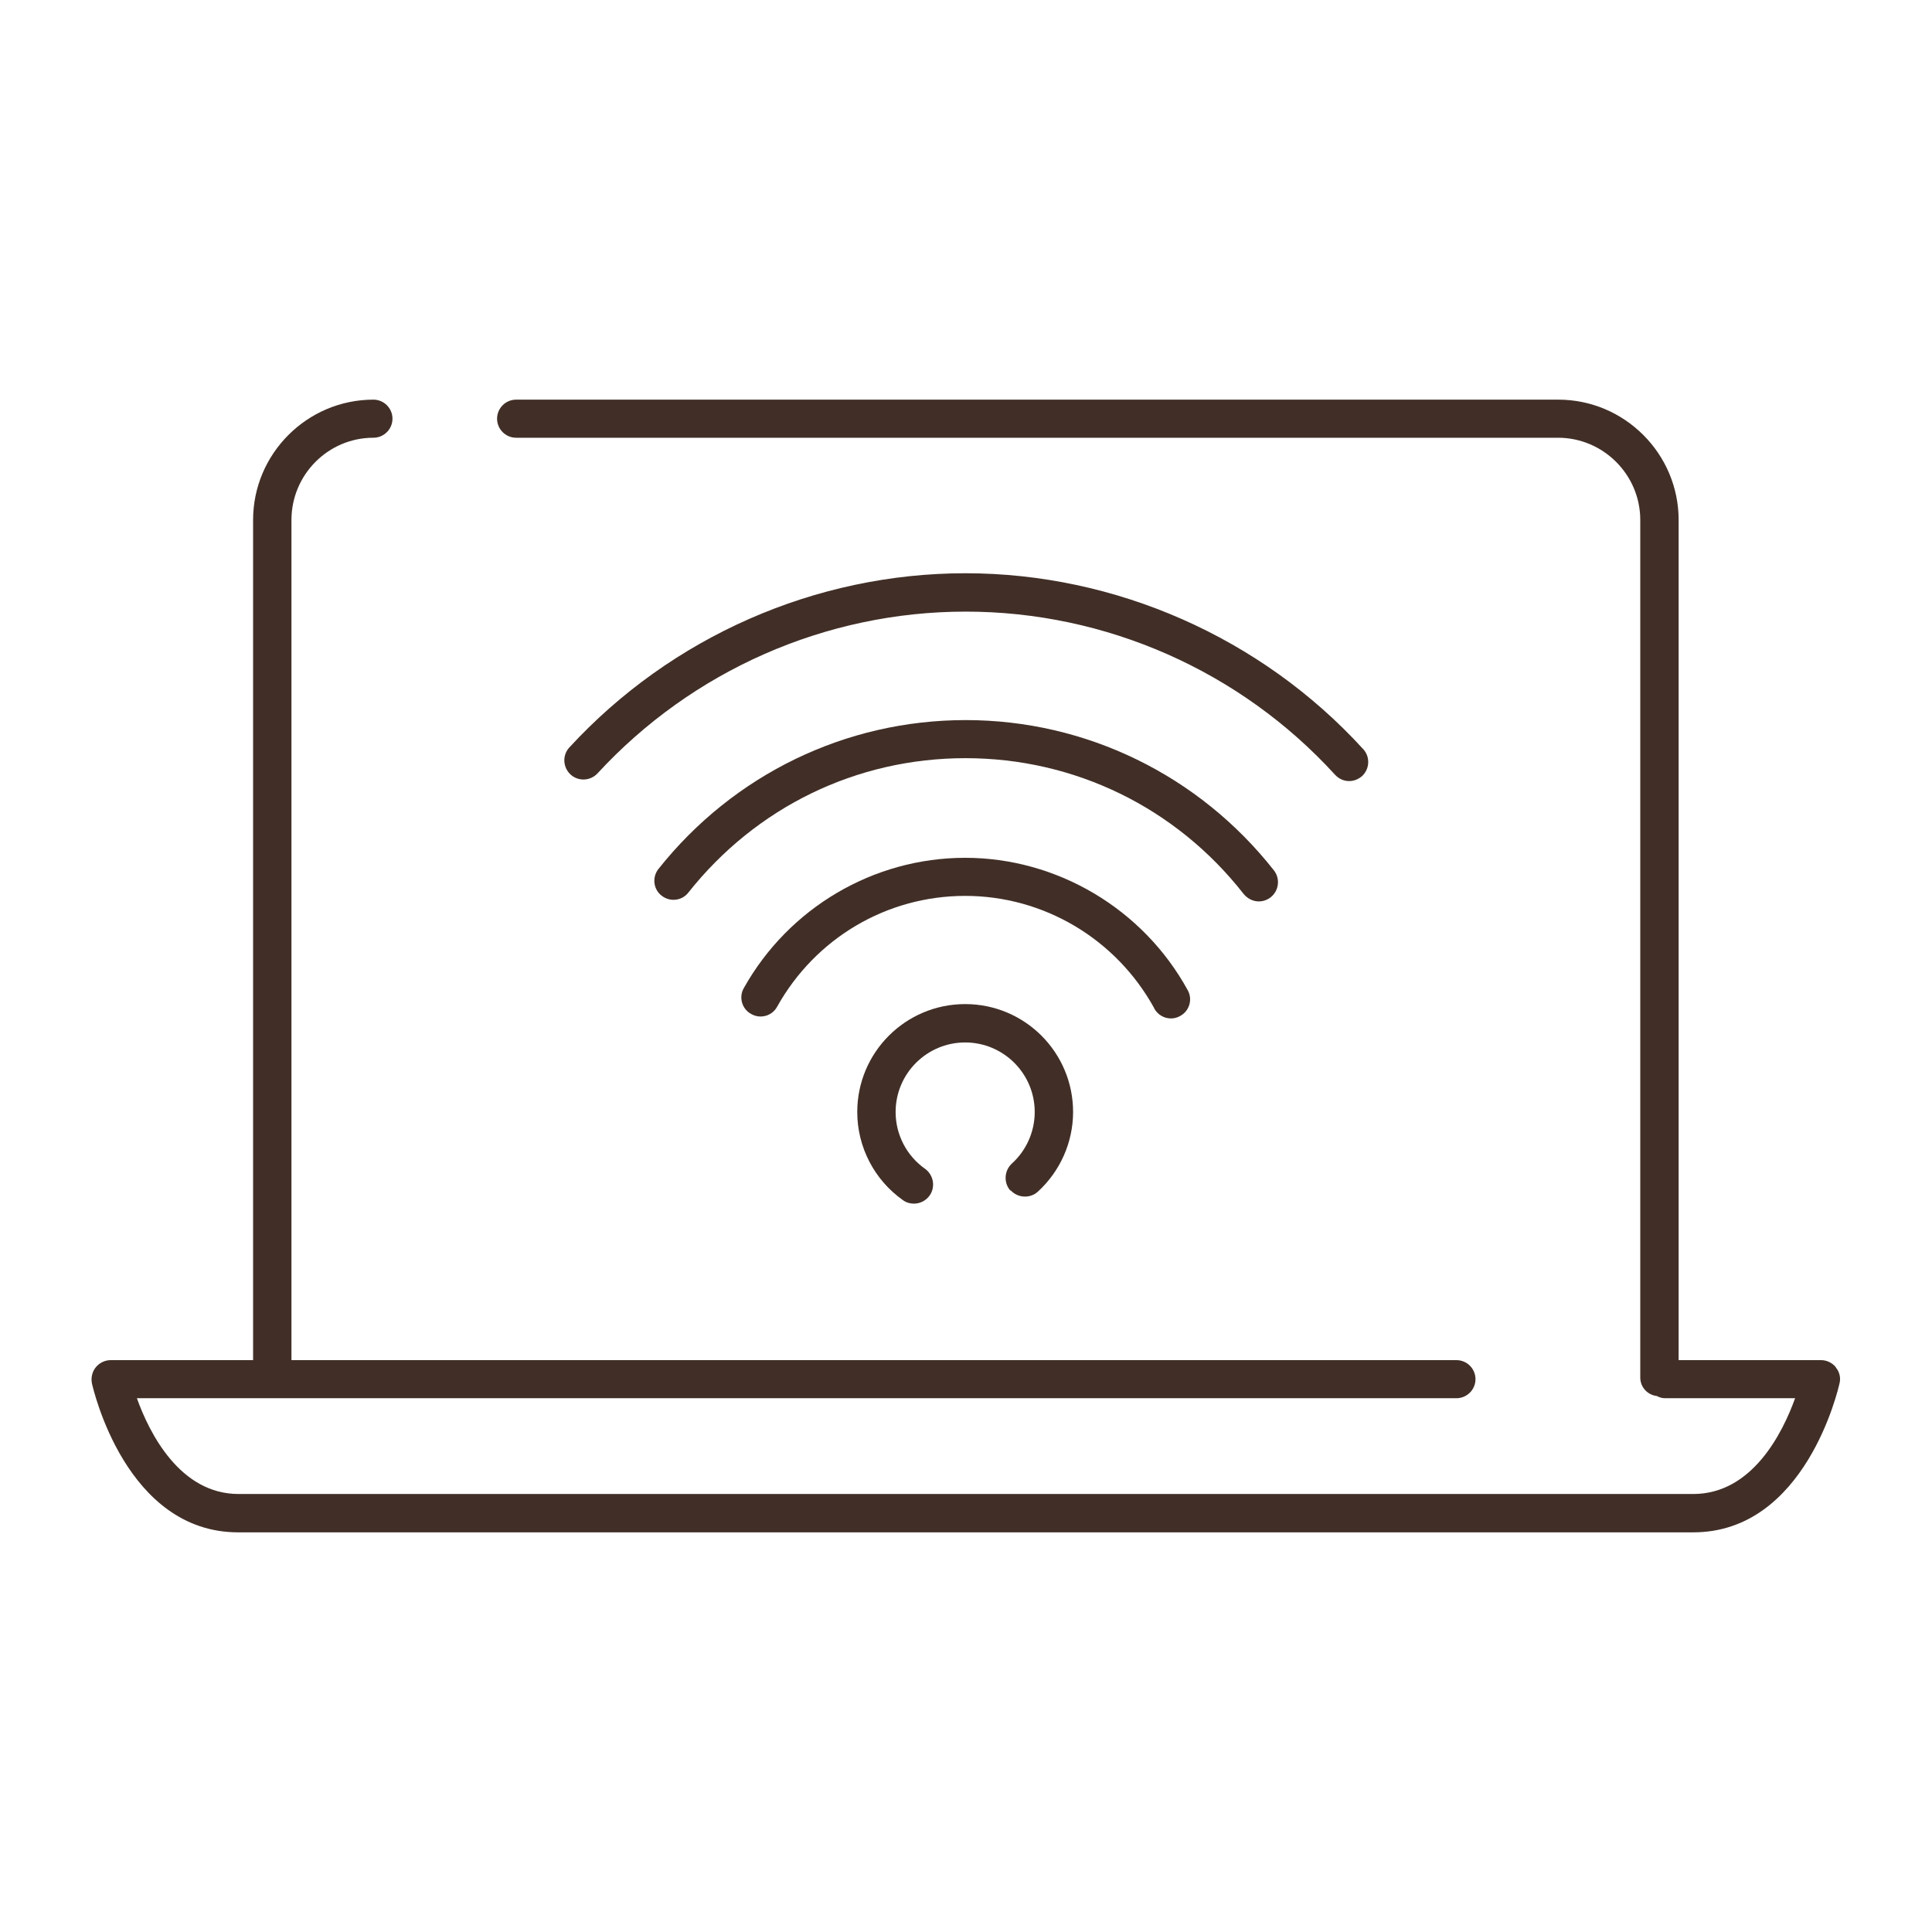 <?xml version="1.0" encoding="UTF-8"?>
<svg xmlns="http://www.w3.org/2000/svg" id="Capa_1" viewBox="0 0 70 70">
  <defs>
    <style>
      .cls-1 {
        fill: #412f27;
      }
    </style>
  </defs>
  <path class="cls-1" d="M36.62,43.13c.26.28.7.3.98.05.81-.74,1.28-1.79,1.28-2.89,0-2.16-1.75-3.91-3.91-3.91s-3.91,1.75-3.91,3.91c0,1.27.62,2.46,1.65,3.19.12.09.26.13.4.13.22,0,.43-.1.57-.29.22-.31.15-.74-.16-.97-.67-.47-1.07-1.24-1.07-2.06,0-1.39,1.13-2.52,2.52-2.52s2.52,1.13,2.52,2.52c0,.71-.3,1.39-.83,1.87-.28.26-.3.7-.05.98Z"></path>
  <polygon class="cls-1" points="33.12 43.6 33.12 43.6 33.12 43.6 33.12 43.6"></polygon>
  <path class="cls-1" d="M45.06,32.39c.14.17.34.27.55.27h0c.15,0,.3-.05.43-.15.3-.24.35-.67.12-.97-2.72-3.46-6.82-5.45-11.17-5.45s-8.41,1.97-11.13,5.39c-.24.3-.19.74.11.97.3.24.74.19.97-.11,2.45-3.09,6.08-4.87,10.04-4.87s7.63,1.79,10.08,4.92Z"></path>
  <path class="cls-1" d="M41.82,36.54c.13.23.36.36.61.36h0c.11,0,.23-.03.33-.09.34-.18.46-.61.27-.94-1.62-2.95-4.74-4.79-8.06-4.79s-6.39,1.81-8.02,4.72c-.19.33-.07.76.27.94.33.19.76.07.94-.27,1.38-2.47,3.96-4.01,6.81-4.01s5.47,1.56,6.85,4.07Z"></path>
  <path class="cls-1" d="M49.38,27.13c-3.69-4.04-8.97-6.36-14.4-6.36s-10.66,2.3-14.35,6.31c-.26.28-.24.72.04.98.28.26.72.24.98-.04,3.43-3.72,8.26-5.86,13.34-5.86s9.95,2.15,13.38,5.91c.14.15.32.23.51.23h0c.17,0,.33-.06.47-.18.28-.26.3-.7.04-.98Z"></path>
  <path class="cls-1" d="M66.52,49.54c-.13-.16-.33-.26-.54-.26h-5.16v-30.44c0-2.4-1.96-4.36-4.36-4.36H18.7c-.38,0-.69.31-.69.69s.31.69.69.69h37.75c1.64,0,2.98,1.34,2.98,2.98v31.07c0,.35.26.63.6.67.09.05.19.08.3.08h4.71c-.45,1.25-1.55,3.47-3.69,3.47H8.64c-2.12,0-3.23-2.21-3.68-3.47h47.81c.38,0,.69-.31.69-.69s-.31-.69-.69-.69H10.56v-30.44c0-1.64,1.33-2.98,2.97-2.98.38,0,.69-.31.69-.69s-.31-.69-.69-.69c-2.4,0-4.36,1.96-4.36,4.36v30.44h-5.16c-.21,0-.41.1-.54.26-.13.16-.18.38-.14.58.05.22,1.24,5.4,5.3,5.4h52.72c4.06,0,5.25-5.18,5.3-5.4.05-.2,0-.42-.14-.58Z"></path>
</svg>
